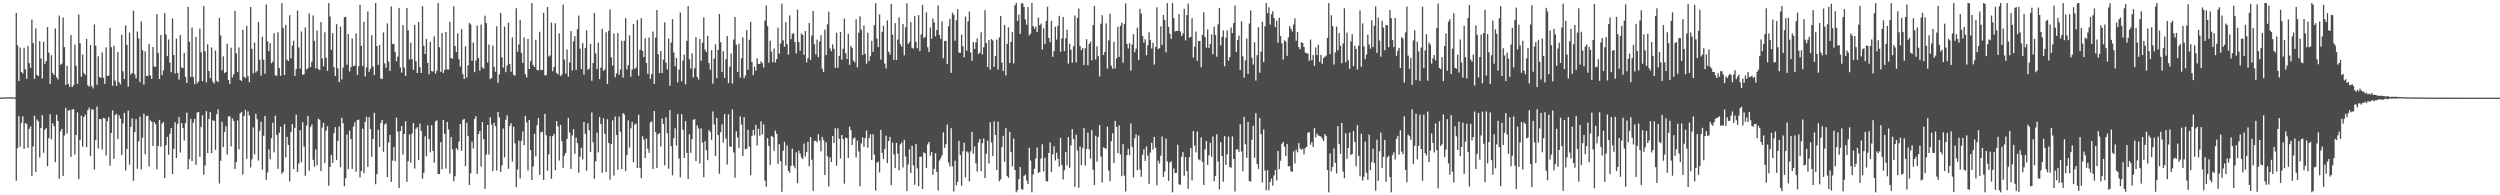 <?xml version="1.0" encoding="UTF-8"?>
<svg xmlns="http://www.w3.org/2000/svg" width="1920" height="150">
  <path d="M0 74.916h1v1.000H0zM1 74.927h1v1.000H1zM2 74.857h1v1.000H2zM3 74.736h1v1.000H3zM4 74.723h1v1.000H4zM5 74.753h1v1.000H5zM6 74.698h1v1.000H6zM7 74.717h1v1.000H7zM8 74.754h1v1.000H8zM9 74.732h1v1.000H9zM10 74.785h1v1.000H10zM11 74.811h1v1.000H11zM12 9.964h1v128.824H12zM13 34.776h1v78.975H13zM14 62.216h1v27.012H14zM15 36.498h1v76.192H15zM16 55.170h1v39.204H16zM17 56.419h1v32.916H17zM18 36.669h1v77.677H18zM19 53.150h1v41.440H19zM20 60.533h1v34.656H20zM21 35.289h1v78.296H21zM22 48.465h1v50.513H22zM23 52.117h1v45.011H23zM24 14.975h1v120.153H24zM25 33.055h1v79.385H25zM26 60.568h1v28.334H26zM27 21.780h1v110.304H27zM28 57.555h1v34.242H28zM29 58.478h1v34.702H29zM30 31.575h1v89.398H30zM31 44.942h1v53.289H31zM32 60.304h1v28.200H32zM33 32.087h1v85.223H33zM34 49.055h1v50.577H34zM35 46.827h1v51.576H35zM36 20.843h1v106.846H36zM37 40.417h1v65.793H37zM38 64.399h1v23.292H38zM39 42.336h1v64.674H39zM40 56.010h1v38.651H40zM41 57.603h1v39.255H41zM42 21.816h1v102.825H42zM43 59.326h1v28.786H43zM44 60.958h1v31.903H44zM45 11.926h1v125.323H45zM46 49.667h1v51.227H46zM47 48.899h1v50.076H47zM48 13.413h1v121.631H48zM49 36.134h1v67.943H49zM50 65.227h1v17.569H50zM51 50.484h1v52.040H51zM52 64.471h1v20.409H52zM53 66.677h1v17.845H53zM54 26.833h1v93.638H54zM55 66.899h1v17.267H55zM56 65.415h1v18.380H56zM57 34.243h1v84.500H57zM58 50.484h1v53.177H58zM59 64.417h1v21.903H59zM60 11.141h1v126.361H60zM61 33.289h1v74.174H61zM62 58.969h1v29.823H62zM63 41.874h1v70.830H63zM64 56.082h1v33.855H64zM65 57.506h1v30.638H65zM66 29.844h1v83.213H66zM67 65.448h1v19.072H67zM68 66.610h1v16.083H68zM69 34.458h1v85.495H69zM70 66.073h1v17.882H70zM71 67.880h1v16.278H71zM72 18.809h1v111.335H72zM73 35.058h1v72.587H73zM74 65.008h1v16.738H74zM75 43.223h1v70.904H75zM76 59.207h1v32.210H76zM77 59.782h1v31.782H77zM78 40.243h1v74.660H78zM79 59.683h1v30.768H79zM80 64.382h1v26.607H80zM81 36.370h1v83.068H81zM82 58.428h1v34.657H82zM83 57.989h1v32.011H83zM84 21.317h1v105.953H84zM85 36.283h1v65.852H85zM86 65.822h1v19.025H86zM87 35.210h1v86.746H87zM88 61.904h1v26.541H88zM89 65.958h1v21.460H89zM90 40.033h1v66.743H90zM91 63.134h1v25.496H91zM92 64.770h1v26.447H92zM93 26.663h1v92.411H93zM94 54.715h1v40.077H94zM95 60.711h1v26.036H95zM96 19.466h1v111.454H96zM97 34.491h1v79.987H97zM98 66.581h1v18.399H98zM99 24.984h1v101.365H99zM100 57.298h1v40.122H100zM101 56.007h1v34.929H101zM102 8.223h1v130.634H102zM103 57.079h1v44.466H103zM104 60.227h1v31.282H104zM105 24.223h1v105.361H105zM106 29.556h1v78.960H106zM107 63.094h1v26.507H107zM108 16.444h1v113.626H108zM109 38.540h1v67.176H109zM110 64.995h1v22.271H110zM111 39.451h1v79.044H111zM112 58.251h1v30.823H112zM113 58.384h1v30.544H113zM114 33.749h1v94.026H114zM115 57.875h1v34.528H115zM116 60.534h1v33.076H116zM117 36.009h1v76.117H117zM118 51.027h1v42.644H118zM119 51.378h1v44.008H119zM120 10.791h1v119.267H120zM121 40.631h1v71.480H121zM122 60.667h1v31.375H122zM123 26.935h1v85.676H123zM124 57.717h1v37.266H124zM125 54.030h1v39.733H125zM126 10.077h1v126.723H126zM127 26.472h1v84.990H127zM128 43.160h1v61.914H128zM129 30.297h1v88.547H129zM130 48.114h1v54.666H130zM131 55.568h1v42.797H131zM132 14.150h1v119.481H132zM133 42.218h1v72.058H133zM134 56.417h1v37.499H134zM135 29.659h1v91.698H135zM136 56.090h1v39.015H136zM137 61.126h1v28.787H137zM138 26.996h1v90.113H138zM139 51.745h1v42.757H139zM140 52.343h1v45.985H140zM141 40.694h1v67.225H141zM142 58.941h1v35.619H142zM143 63.724h1v22.745H143zM144 5.208h1v124.831H144zM145 32.055h1v90.120H145zM146 59.161h1v32.113H146zM147 21.151h1v102.484H147zM148 59.258h1v34.976H148zM149 64.620h1v26.691H149zM150 28.291h1v98.291H150zM151 64.003h1v22.398H151zM152 62.570h1v23.438H152zM153 21.966h1v98.410H153zM154 40.145h1v57.228H154zM155 62.349h1v26.247H155zM156 4.665h1v129.506H156zM157 39.322h1v87.828H157zM158 63.258h1v22.118H158zM159 34.003h1v83.477H159zM160 54.604h1v36.672H160zM161 59.965h1v26.114H161zM162 36.434h1v81.149H162zM163 62.641h1v29.737H163zM164 64.091h1v28.723H164zM165 38.732h1v76.401H165zM166 61.931h1v25.847H166zM167 63.053h1v20.918H167zM168 13.699h1v127.214H168zM169 27.246h1v96.173H169zM170 53.897h1v39.572H170zM171 43.273h1v69.692H171zM172 56.146h1v45.147H172zM173 55.196h1v41.788H173zM174 33.588h1v85.131H174zM175 61.429h1v27.947H175zM176 64.364h1v25.047H176zM177 36.615h1v75.830H177zM178 59.499h1v31.497H178zM179 57.022h1v35.805H179zM180 8.337h1v121.472H180zM181 40.928h1v83.550H181zM182 55.341h1v37.073H182zM183 36.416h1v78.270H183zM184 61.351h1v25.646H184zM185 62.220h1v23.744H185zM186 22.853h1v111.230H186zM187 58.953h1v30.198H187zM188 59.910h1v24.447H188zM189 19.855h1v102.108H189zM190 58.547h1v26.967H190zM191 63.059h1v25.649H191zM192 5.315h1v123.247H192zM193 37.480h1v84.910H193zM194 56.437h1v41.464H194zM195 32.681h1v85.893H195zM196 55.654h1v31.764H196zM197 54.356h1v37.222H197zM198 16.958h1v106.344H198zM199 45.866h1v54.531H199zM200 58.127h1v35.306H200zM201 28.160h1v102.087H201zM202 45.838h1v58.428H202zM203 56.714h1v32.362H203zM204 3.401h1v134.703H204zM205 31.720h1v100.752H205zM206 39.246h1v75.456H206zM207 33.060h1v89.259H207zM208 48.632h1v57.542H208zM209 47.288h1v46.947H209zM210 25.436h1v91.622H210zM211 57.848h1v31.041H211zM212 58.233h1v45.344H212zM213 24.731h1v104.966H213zM214 52.332h1v49.674H214zM215 58.152h1v39.059H215zM216 2.553h1v130.905H216zM217 21.401h1v110.634H217zM218 57.575h1v37.751H218zM219 19.039h1v101.845H219zM220 45.837h1v59.207H220zM221 46.855h1v64.452H221zM222 11.690h1v127.691H222zM223 44.811h1v56.595H223zM224 35.016h1v60.322H224zM225 31.308h1v98.602H225zM226 58.277h1v39.922H226zM227 52.936h1v35.117H227zM228 8.033h1v124.084H228zM229 36.384h1v89.226H229zM230 52.685h1v47.298H230zM231 24.153h1v100.489H231zM232 57.502h1v36.330H232zM233 57.004h1v55.658H233zM234 21.107h1v113.838H234zM235 53.330h1v43.082H235zM236 52.303h1v36.725H236zM237 10.369h1v120.732H237zM238 51.460h1v46.139H238zM239 47.451h1v48.141H239zM240 11.816h1v110.916H240zM241 31.532h1v96.601H241zM242 52.485h1v62.280H242zM243 23.550h1v103.377H243zM244 52.995h1v38.190H244zM245 53.845h1v38.082H245zM246 16.929h1v114.432H246zM247 44.886h1v53.086H247zM248 50.955h1v43.375H248zM249 24.773h1v100.311H249zM250 44.352h1v55.975H250zM251 54.375h1v42.560H251zM252 2.331h1v140.359H252zM253 12.717h1v115.517H253zM254 38.287h1v80.661H254zM255 25.451h1v99.664H255zM256 51.484h1v50.831H256zM257 58.298h1v39.402H257zM258 18.579h1v104.421H258zM259 52.516h1v55.676H259zM260 63.024h1v34.100H260zM261 20.411h1v107.952H261zM262 61.039h1v29.429H262zM263 51.944h1v42.771H263zM264 13.087h1v130.034H264zM265 12.855h1v124.074H265zM266 49.684h1v53.587H266zM267 26.149h1v103.866H267zM268 54.810h1v45.474H268zM269 51.575h1v55.080H269zM270 29.545h1v100.146H270zM271 50.825h1v46.312H271zM272 50.346h1v43.590H272zM273 25.660h1v106.345H273zM274 57.495h1v34.740H274zM275 50.909h1v40.925H275zM276 3.700h1v132.619H276zM277 35.294h1v96.049H277zM278 50.767h1v48.060H278zM279 16.797h1v116.262H279zM280 58.708h1v34.948H280zM281 51.789h1v37.850H281zM282 8.819h1v119.388H282zM283 55.129h1v34.887H283zM284 52.860h1v46.359H284zM285 27.037h1v93.353H285zM286 50.976h1v55.744H286zM287 57.644h1v29.031H287zM288 2.296h1v139.218H288zM289 35.397h1v98.341H289zM290 49.841h1v49.751H290zM291 34.634h1v78.192H291zM292 60.246h1v34.156H292zM293 60.781h1v31.343H293zM294 24.873h1v91.714H294zM295 48.665h1v47.046H295zM296 51.966h1v42.698H296zM297 17.983h1v118.108H297zM298 47.208h1v62.321H298zM299 54.476h1v49.074H299zM300 4.938h1v134.743H300zM301 33.830h1v89.571H301zM302 33.652h1v79.176H302zM303 40.019h1v83.675H303zM304 47.152h1v43.188H304zM305 43.481h1v57.601H305zM306 6.046h1v138.374H306zM307 51.778h1v48.904H307zM308 55.740h1v41.067H308zM309 19.246h1v99.545H309zM310 51.853h1v51.062H310zM311 58.311h1v34.748H311zM312 6.163h1v133.501H312zM313 23.289h1v100.531H313zM314 45.603h1v57.656H314zM315 32.766h1v92.304H315zM316 45.548h1v57.012H316zM317 53.550h1v40.920H317zM318 19.055h1v110.370H318zM319 47.110h1v51.748H319zM320 56.082h1v41.630H320zM321 16.829h1v106.197H321zM322 51.539h1v43.313H322zM323 56.084h1v44.425H323zM324 4.792h1v132.484H324zM325 35.113h1v97.597H325zM326 41.459h1v63.203H326zM327 29.834h1v90.139H327zM328 48.208h1v48.037H328zM329 57.073h1v49.752H329zM330 32.083h1v84.898H330zM331 54.609h1v41.569H331zM332 55.003h1v60.876H332zM333 27.916h1v97.083H333zM334 56.529h1v36.707H334zM335 54.268h1v38.129H335zM336 2.296h1v131.353H336zM337 36.321h1v97.440H337zM338 55.172h1v54.008H338zM339 25.398h1v104.722H339zM340 56.032h1v36.111H340zM341 53.592h1v49.162H341zM342 24.600h1v104.817H342zM343 53.290h1v40.354H343zM344 53.445h1v45.953H344zM345 16.761h1v116.578H345zM346 44.667h1v60.648H346zM347 45.125h1v69.619H347zM348 4.858h1v134.332H348zM349 35.289h1v100.058H349zM350 40.059h1v73.594H350zM351 25.539h1v89.658H351zM352 45.489h1v63.280H352zM353 51.025h1v44.222H353zM354 22.364h1v93.454H354zM355 56.881h1v35.138H355zM356 60.695h1v30.639H356zM357 35.577h1v92.008H357zM358 59.504h1v34.789H358zM359 50.213h1v54.153H359zM360 17.581h1v124.478H360zM361 18.779h1v114.363H361zM362 46.713h1v62.063H362zM363 32.704h1v81.337H363zM364 55.437h1v35.978H364zM365 46.443h1v42.814H365zM366 19.640h1v113.886H366zM367 44.471h1v58.506H367zM368 54.226h1v46.426H368zM369 18.937h1v108.963H369zM370 51.696h1v42.077H370zM371 52.712h1v54.152H371zM372 12.011h1v133.073H372zM373 17.750h1v100.943H373zM374 47.956h1v47.996H374zM375 34.183h1v84.613H375zM376 60.738h1v29.333H376zM377 59.912h1v35.761H377zM378 34.961h1v96.388H378zM379 51.357h1v42.938H379zM380 55.057h1v41.833H380zM381 20.175h1v110.862H381zM382 63.583h1v22.364H382zM383 57.146h1v33.079H383zM384 9.958h1v122.094H384zM385 44.055h1v83.101H385zM386 51.932h1v46.757H386zM387 20.399h1v100.484H387zM388 55.427h1v36.529H388zM389 50.274h1v38.320H389zM390 17.480h1v112.143H390zM391 49.045h1v47.646H391zM392 55.099h1v39.536H392zM393 28.739h1v95.372H393zM394 57.511h1v39.810H394zM395 58.113h1v51.973H395zM396 6.317h1v137.356H396zM397 39.718h1v90.475H397zM398 34.171h1v73.926H398zM399 15.250h1v121.745H399zM400 40.653h1v67.444H400zM401 48.229h1v52.710H401zM402 28.664h1v82.849H402zM403 57.055h1v31.962H403zM404 59.485h1v34.526H404zM405 29.917h1v101.111H405zM406 53.007h1v39.226H406zM407 46.954h1v68.271H407zM408 2.296h1v135.934H408zM409 49.915h1v77.927H409zM410 51.487h1v51.272H410zM411 30.545h1v89.563H411zM412 53.654h1v42.486H412zM413 53.996h1v36.629H413zM414 24.436h1v109.794H414zM415 53.688h1v47.976H415zM416 53.674h1v47.475H416zM417 9.809h1v128.400H417zM418 57.792h1v29.657H418zM419 57.823h1v46.084H419zM420 5.300h1v125.810H420zM421 43.391h1v75.185H421zM422 42.591h1v61.995H422zM423 17.358h1v119.885H423zM424 54.694h1v49.896H424zM425 51.402h1v51.415H425zM426 17.874h1v112.864H426zM427 56.082h1v36.964H427zM428 57.139h1v39.911H428zM429 25.554h1v97.738H429zM430 58.409h1v37.479H430zM431 57.352h1v51.159H431zM432 3.510h1v125.356H432zM433 45.731h1v73.876H433zM434 56.411h1v61.074H434zM435 38.046h1v68.675H435zM436 58.835h1v31.750H436zM437 47.971h1v53.861H437zM438 23.932h1v105.831H438zM439 54.164h1v49.886H439zM440 31.751h1v67.342H440zM441 27.785h1v90.390H441zM442 53.723h1v51.993H442zM443 22.409h1v87.504H443zM444 11.969h1v120.755H444zM445 37.363h1v83.030H445zM446 53.034h1v60.425H446zM447 33.016h1v89.464H447zM448 57.352h1v36.334H448zM449 36.953h1v65.863H449zM450 23.254h1v107.871H450zM451 53.576h1v41.064H451zM452 52.696h1v47.398H452zM453 33.638h1v83.152H453zM454 62.010h1v24.338H454zM455 48.356h1v60.890H455zM456 10.018h1v127.244H456zM457 41.133h1v82.695H457zM458 53.039h1v48.858H458zM459 32.810h1v84.233H459zM460 60.777h1v29.053H460zM461 51.982h1v43.366H461zM462 22.096h1v110.564H462zM463 54.399h1v36.453H463zM464 53.299h1v49.454H464zM465 24.836h1v107.247H465zM466 64.477h1v27.139H466zM467 23.671h1v86.125H467zM468 7.305h1v130.680H468zM469 43.960h1v66.681H469zM470 50.302h1v42.123H470zM471 25.700h1v109.133H471zM472 59.266h1v30.300H472zM473 56.299h1v47.349H473zM474 25.448h1v104.891H474zM475 57.420h1v32.206H475zM476 53.395h1v47.790H476zM477 31.341h1v98.434H477zM478 59.637h1v27.229H478zM479 31.331h1v56.567H479zM480 13.886h1v117.593H480zM481 53.253h1v65.792H481zM482 50.004h1v42.398H482zM483 27.124h1v86.296H483zM484 58.893h1v39.662H484zM485 53.326h1v40.196H485zM486 18.446h1v106.249H486zM487 52.976h1v42.782H487zM488 51.760h1v43.133H488zM489 15.271h1v113.760H489zM490 58.180h1v29.920H490zM491 38.231h1v90.632H491zM492 13.915h1v122.893H492zM493 39.074h1v65.638H493zM494 43.838h1v63.365H494zM495 29.353h1v92.048H495zM496 48.511h1v57.903H496zM497 56.680h1v57.572H497zM498 28.763h1v88.611H498zM499 60.541h1v33.471H499zM500 56.977h1v36.194H500zM501 24.259h1v105.602H501zM502 64.391h1v20.894H502zM503 28.934h1v72.535H503zM504 7.728h1v121.304H504zM505 41.590h1v61.437H505zM506 56.173h1v46.098H506zM507 39.185h1v73.303H507zM508 56.099h1v34.900H508zM509 45.759h1v49.541H509zM510 17.192h1v109.831H510zM511 48.060h1v42.023H511zM512 53.418h1v48.905H512zM513 29.532h1v100.028H513zM514 65.846h1v18.687H514zM515 32.683h1v79.603H515zM516 14.746h1v119.953H516zM517 40.318h1v65.874H517zM518 50.902h1v47.601H518zM519 44.474h1v67.336H519zM520 63.278h1v24.318H520zM521 53.398h1v68.255H521zM522 9.613h1v126.543H522zM523 62.454h1v25.267H523zM524 46.496h1v53.170H524zM525 41.867h1v79.551H525zM526 64.798h1v28.281H526zM527 31.407h1v85.983H527zM528 4.593h1v132.924H528zM529 45.578h1v57.574H529zM530 52.624h1v64.756H530zM531 40.938h1v65.875H531zM532 59.469h1v32.475H532zM533 52.356h1v39.137H533zM534 28.539h1v95.198H534zM535 59.136h1v37.111H535zM536 61.055h1v37.640H536zM537 29.952h1v95.582H537zM538 46.735h1v51.816H538zM539 32.812h1v76.687H539zM540 13.318h1v122.761H540zM541 38.139h1v70.300H541zM542 39.959h1v75.376H542zM543 27.491h1v95.566H543zM544 48.402h1v51.503H544zM545 53.445h1v47.834H545zM546 38.611h1v68.860H546zM547 64.273h1v21.337H547zM548 44.950h1v50.605H548zM549 33.981h1v85.839H549zM550 59.995h1v30.600H550zM551 38.349h1v65.229H551zM552 10.676h1v122.750H552zM553 32.398h1v69.208H553zM554 55.211h1v40.281H554zM555 39.386h1v70.072H555zM556 59.786h1v27.798H556zM557 45.589h1v60.843H557zM558 27.577h1v98.785H558zM559 63.749h1v24.093H559zM560 51.293h1v61.136H560zM561 40.994h1v71.805H561zM562 64.143h1v19.923H562zM563 30.417h1v86.633H563zM564 12.954h1v123.505H564zM565 34.367h1v66.490H565zM566 55.238h1v50.256H566zM567 33.611h1v80.104H567zM568 59.586h1v29.688H568zM569 44.807h1v50.893H569zM570 28.696h1v91.132H570zM571 60.082h1v29.883H571zM572 57.979h1v56.611H572zM573 23.102h1v91.205H573zM574 53.586h1v46.124H574zM575 30.501h1v82.167H575zM576 16.702h1v117.773H576zM577 47.527h1v56.759H577zM578 57.681h1v42.233H578zM579 51.133h1v52.797H579zM580 54.211h1v41.735H580zM581 44.920h1v66.749H581zM582 49.061h1v49.822H582zM583 49.134h1v55.131H583zM584 47.066h1v46.142H584zM585 48.475h1v54.831H585zM586 51.891h1v43.682H586zM587 15.863h1v122.940H587zM588 4.129h1v139.300H588zM589 20.132h1v85.893H589zM590 48.033h1v64.040H590zM591 31.281h1v95.509H591zM592 39.566h1v64.851H592zM593 47.737h1v57.460H593zM594 37.297h1v78.453H594zM595 47.981h1v52.303H595zM596 45.329h1v57.488H596zM597 21.247h1v104.604H597zM598 41.165h1v69.507H598zM599 33.456h1v90.272H599zM600 2.775h1v144.526H600zM601 30.970h1v84.824H601zM602 35.913h1v72.963H602zM603 17.069h1v110.109H603zM604 34.013h1v77.633H604zM605 42.007h1v89.177H605zM606 11.820h1v120.950H606zM607 30.033h1v97.352H607zM608 25.902h1v88.210H608zM609 25.545h1v101.709H609zM610 32.417h1v96.864H610zM611 41.085h1v75.863H611zM612 7.364h1v133.343H612zM613 32.244h1v83.436H613zM614 38.967h1v79.020H614zM615 25.640h1v95.286H615zM616 26.885h1v95.253H616zM617 42.145h1v68.078H617zM618 23.873h1v96.315H618zM619 47.891h1v68.768H619zM620 44.586h1v64.245H620zM621 17.605h1v110.117H621zM622 46.047h1v59.197H622zM623 27.332h1v95.351H623zM624 8.380h1v138.162H624zM625 34.012h1v74.349H625zM626 41.703h1v66.337H626zM627 30.403h1v78.913H627zM628 43.934h1v59.248H628zM629 31.849h1v76.169H629zM630 27.071h1v89.173H630zM631 52.717h1v52.450H631zM632 55.227h1v52.421H632zM633 22.674h1v111.786H633zM634 42.326h1v66.920H634zM635 18.757h1v101.247H635zM636 8.948h1v134.281H636zM637 37.156h1v83.729H637zM638 39.388h1v85.082H638zM639 34.066h1v70.437H639zM640 37.439h1v72.367H640zM641 52.165h1v46.316H641zM642 25.086h1v102.137H642zM643 52.069h1v46.490H643zM644 42.935h1v63.642H644zM645 24.497h1v97.297H645zM646 45.756h1v57.965H646zM647 37.459h1v69.376H647zM648 14.204h1v126.866H648zM649 40.873h1v64.774H649zM650 45.328h1v60.882H650zM651 25.929h1v95.432H651zM652 49.761h1v47.580H652zM653 35.268h1v64.759H653zM654 36.780h1v74.611H654zM655 46.521h1v59.754H655zM656 47.919h1v57.656H656zM657 14.847h1v106.072H657zM658 51.827h1v56.151H658zM659 25.202h1v91.185H659zM660 12.543h1v130.440H660zM661 22.809h1v87.367H661zM662 42.228h1v63.309H662zM663 19.486h1v93.271H663zM664 41.418h1v64.655H664zM665 48.897h1v51.427H665zM666 25.080h1v88.437H666zM667 46.923h1v59.215H667zM668 43.167h1v59.940H668zM669 31.349h1v91.625H669zM670 39.768h1v63.221H670zM671 19.367h1v99.353H671zM672 2.541h1v143.772H672zM673 29.685h1v95.316H673zM674 36.131h1v87.858H674zM675 11.075h1v121.323H675zM676 45.778h1v53.961H676zM677 24.519h1v92.860H677zM678 19.784h1v102.497H678zM679 48.824h1v65.653H679zM680 52.529h1v51.649H680zM681 15.648h1v109.660H681zM682 39.711h1v68.670H682zM683 41.891h1v63.293H683zM684 3.001h1v139.242H684zM685 26.621h1v82.893H685zM686 45.952h1v72.609H686zM687 17.839h1v111.325H687zM688 46.029h1v63.624H688zM689 30.363h1v87.615H689zM690 13.272h1v117.522H690zM691 33.818h1v77.027H691zM692 35.857h1v73.528H692zM693 18.449h1v110.145H693zM694 42.499h1v64.940H694zM695 20.971h1v99.146H695zM696 2.456h1v144.293H696zM697 33.809h1v92.556H697zM698 32.288h1v82.375H698zM699 16.961h1v115.895H699zM700 36.658h1v75.259H700zM701 37.309h1v89.723H701zM702 12.449h1v129.451H702zM703 32.176h1v78.486H703zM704 37.088h1v92.233H704zM705 11.641h1v131.301H705zM706 39.233h1v81.199H706zM707 26.435h1v93.908H707zM708 3.795h1v141.361H708zM709 29.288h1v87.692H709zM710 28.266h1v89.540H710zM711 9.470h1v119.672H711zM712 36.240h1v74.700H712zM713 39.930h1v69.059H713zM714 21.134h1v98.492H714zM715 29.687h1v87.077H715zM716 14.349h1v119.866H716zM717 17.309h1v112.394H717zM718 27.906h1v89.766H718zM719 22.969h1v108.985H719zM720 4.183h1v142.075H720zM721 26.879h1v96.415H721zM722 29.829h1v91.775H722zM723 16.376h1v102.908H723zM724 44.768h1v56.874H724zM725 31.457h1v82.039H725zM726 31.336h1v79.414H726zM727 49.033h1v46.621H727zM728 20.128h1v104.688H728zM729 14.509h1v113.341H729zM730 55.925h1v42.545H730zM731 9.720h1v118.047H731zM732 11.404h1v135.719H732zM733 31.309h1v92.076H733zM734 15.568h1v126.760H734zM735 6.977h1v132.625H735zM736 40.365h1v67.762H736zM737 40.588h1v78.577H737zM738 26.619h1v116.040H738zM739 35.502h1v80.721H739zM740 43.960h1v65.639H740zM741 12.681h1v123.572H741zM742 38.874h1v77.415H742zM743 16.383h1v100.688H743zM744 8.907h1v130.422H744zM745 40.269h1v76.010H745zM746 46.623h1v54.610H746zM747 32.229h1v85.906H747zM748 37.589h1v74.901H748zM749 32.456h1v93.001H749zM750 29.418h1v102.393H750zM751 41.443h1v67.974H751zM752 40.504h1v66.232H752zM753 24.782h1v106.585H753zM754 41.835h1v68.164H754zM755 36.370h1v70.046H755zM756 7.871h1v128.883H756zM757 33.076h1v85.054H757zM758 51.465h1v56.524H758zM759 30.707h1v94.884H759zM760 53.491h1v40.477H760zM761 29.998h1v79.483H761zM762 31.044h1v88.785H762zM763 51.373h1v41.794H763zM764 43.094h1v60.543H764zM765 30.421h1v100.182H765zM766 53.390h1v40.124H766zM767 28.711h1v110.427H767zM768 12.215h1v125.664H768zM769 48.077h1v64.862H769zM770 54.523h1v49.786H770zM771 19.196h1v104.993H771zM772 57.956h1v40.411H772zM773 33.644h1v101.560H773zM774 20.990h1v115.623H774zM775 48.389h1v52.813H775zM776 32.188h1v84.578H776zM777 24.661h1v103.155H777zM778 48.692h1v57.720H778zM779 4.074h1v126.497H779zM780 2.296h1v145.409H780zM781 16.083h1v129.998H781zM782 11.283h1v126.257H782zM783 26.133h1v102.064H783zM784 2.567h1v142.745H784zM785 2.606h1v143.035H785zM786 5.358h1v129.635H786zM787 14.968h1v119.152H787zM788 19.020h1v119.674H788zM789 5.408h1v135.941H789zM790 27.150h1v86.331H790zM791 25.872h1v97.456H791zM792 2.296h1v145.409H792zM793 20.060h1v114.035H793zM794 21.983h1v107.607H794zM795 20.356h1v101.288H795zM796 24.635h1v88.739H796zM797 13.536h1v119.325H797zM798 19.390h1v112.675H798zM799 18.088h1v103.656H799zM800 37.977h1v72.804H800zM801 21.707h1v109.942H801zM802 33.909h1v87.254H802zM803 16.178h1v122.891H803zM804 5.122h1v134.285H804zM805 29.131h1v88.305H805zM806 32.436h1v76.918H806zM807 16.032h1v116.043H807zM808 43.643h1v74.906H808zM809 39.244h1v73.091H809zM810 20.473h1v102.765H810zM811 30.398h1v86.916H811zM812 19.796h1v102.164H812zM813 12.157h1v115.771H813zM814 39.727h1v66.177H814zM815 29.563h1v97.033H815zM816 12.997h1v124.863H816zM817 39.273h1v91.547H817zM818 29.457h1v87.236H818zM819 22.804h1v104.279H819zM820 48.772h1v56.521H820zM821 33.576h1v95.298H821zM822 38.153h1v73.576H822zM823 48.136h1v50.991H823zM824 35.555h1v71.236H824zM825 11.938h1v131.586H825zM826 47.932h1v55.555H826zM827 13.669h1v101.981H827zM828 6.493h1v137.674H828zM829 35.390h1v77.111H829zM830 38.428h1v88.441H830zM831 36.823h1v76.990H831zM832 50.027h1v48.321H832zM833 37.054h1v90.146H833zM834 30.089h1v84.378H834zM835 50.123h1v51.745H835zM836 33.800h1v80.872H836zM837 32.005h1v89.800H837zM838 46.398h1v53.510H838zM839 19.291h1v111.079H839zM840 4.545h1v137.480H840zM841 45.682h1v58.685H841zM842 35.606h1v88.551H842zM843 43.129h1v62.013H843zM844 58.672h1v37.416H844zM845 18.168h1v102.057H845zM846 11.648h1v128.507H846zM847 42.218h1v70.971H847zM848 39.920h1v73.760H848zM849 17.961h1v96.362H849zM850 52.702h1v44.627H850zM851 31.010h1v99.896H851zM852 10.665h1v128.503H852zM853 50.391h1v58.037H853zM854 52.845h1v49.518H854zM855 31.998h1v93.126H855zM856 52.525h1v40.290H856zM857 44.875h1v52.587H857zM858 20.525h1v97.097H858zM859 43.693h1v52.610H859zM860 19.861h1v98.720H860zM861 17.407h1v117.892H861zM862 48.198h1v62.433H862zM863 18.436h1v116.501H863zM864 2.602h1v144.431H864zM865 33.636h1v85.582H865zM866 37.238h1v76.975H866zM867 33.125h1v86.063H867zM868 54.257h1v40.501H868zM869 34.202h1v78.541H869zM870 26.319h1v109.963H870zM871 40.134h1v66.095H871zM872 37.265h1v65.917H872zM873 21.238h1v109.520H873zM874 46.039h1v58.030H874zM875 6.750h1v123.517H875zM876 10.495h1v125.271H876zM877 27.747h1v91.143H877zM878 32.753h1v81.830H878zM879 30.154h1v93.542H879zM880 42.387h1v70.112H880zM881 34.767h1v84.754H881zM882 24.734h1v116.413H882zM883 30.795h1v86.402H883zM884 37.202h1v72.470H884zM885 32.741h1v82.175H885zM886 49.629h1v55.483H886zM887 36.089h1v77.385H887zM888 5.647h1v136.653H888zM889 37.722h1v85.605H889zM890 36.990h1v88.547H890zM891 20.289h1v99.338H891zM892 34.585h1v70.250H892zM893 11.490h1v124.441H893zM894 15.427h1v116.300H894zM895 40.174h1v66.257H895zM896 2.346h1v121.625H896zM897 20.577h1v118.320H897zM898 25.934h1v98.887H898zM899 29.846h1v93.967H899zM900 2.296h1v145.409H900zM901 13.957h1v115.418H901zM902 24.103h1v108.832H902zM903 23.779h1v108.912H903zM904 23.757h1v87.473H904zM905 10.823h1v130.853H905zM906 24.106h1v117.773H906zM907 27.595h1v92.871H907zM908 25.734h1v91.129H908zM909 6.780h1v128.214H909zM910 31.004h1v89.624H910zM911 11.552h1v119.778H911zM912 2.706h1v142.245H912zM913 28.924h1v91.731H913zM914 28.335h1v85.326H914zM915 13.976h1v124.632H915zM916 44.241h1v56.425H916zM917 35.792h1v76.033H917zM918 24.221h1v92.805H918zM919 46.763h1v54.320H919zM920 31.373h1v90.955H920zM921 31.512h1v91.646H921zM922 51.726h1v53.778H922zM923 26.769h1v97.517H923zM924 9.396h1v132.702H924zM925 28.453h1v86.252H925zM926 36.661h1v71.629H926zM927 22.604h1v104.075H927zM928 36.764h1v82.475H928zM929 33.757h1v75.858H929zM930 26.442h1v94.001H930zM931 41.653h1v63.137H931zM932 20.591h1v118.641H932zM933 26.874h1v108.169H933zM934 43.509h1v59.607H934zM935 18.668h1v105.419H935zM936 6.086h1v139.310H936zM937 34.879h1v74.303H937zM938 28.348h1v91.530H938zM939 23.429h1v116.068H939zM940 50.903h1v53.579H940zM941 28.988h1v97.671H941zM942 23.384h1v95.184H942zM943 46.666h1v58.231H943zM944 43.862h1v84.350H944zM945 21.138h1v107.737H945zM946 25.442h1v79.302H946zM947 17.755h1v104.330H947zM948 4.178h1v142.924H948zM949 39.821h1v75.027H949zM950 30.771h1v83.939H950zM951 27.405h1v89.288H951zM952 53.748h1v41.651H952zM953 16.337h1v100.001H953zM954 43.329h1v88.124H954zM955 59.625h1v30.133H955zM956 46.460h1v64.335H956zM957 29.619h1v91.658H957zM958 56.762h1v36.898H958zM959 18.087h1v120.956H959zM960 7.986h1v131.461H960zM961 44.363h1v62.968H961zM962 49.629h1v46.927H962zM963 32.464h1v88.761H963zM964 61.824h1v25.066H964zM965 42.325h1v83.514H965zM966 20.914h1v108.850H966zM967 55.800h1v34.836H967zM968 39.642h1v63.376H968zM969 16.649h1v123.486H969zM970 47.712h1v51.661H970zM971 20.161h1v110.875H971zM972 2.296h1v143.781H972zM973 10.110h1v120.670H973zM974 5.597h1v140.621H974zM975 18.885h1v120.855H975zM976 10.914h1v126.251H976zM977 8.594h1v133.980H977zM978 13.895h1v120.858H978zM979 20.739h1v109.845H979zM980 15.879h1v122.729H980zM981 32.812h1v83.123H981zM982 13.558h1v116.313H982zM983 27.658h1v95.807H983zM984 33.287h1v77.202H984zM985 45.795h1v63.141H985zM986 31.045h1v81.631H986zM987 31.888h1v88.053H987zM988 42.880h1v67.675H988zM989 28.777h1v98.978H989zM990 20.072h1v107.619H990zM991 22.098h1v109.564H991zM992 24.164h1v107.785H992zM993 18.853h1v97.387H993zM994 14.085h1v111.484H994zM995 31.299h1v83.548H995zM996 24.652h1v92.290H996zM997 36.185h1v73.765H997zM998 37.946h1v76.091H998zM999 32.477h1v82.553H999zM1000 33.006h1v81.184H1000zM1001 36.091h1v82.428H1001zM1002 40.394h1v73.220H1002zM1003 40.883h1v71.898H1003zM1004 41.146h1v60.752H1004zM1005 46.807h1v54.745H1005zM1006 30.384h1v80.722H1006zM1007 46.226h1v62.842H1007zM1008 42.212h1v70.641H1008zM1009 50.566h1v47.828H1009zM1010 36.450h1v69.047H1010zM1011 42.351h1v60.266H1011zM1012 34.281h1v69.745H1012zM1013 47.557h1v56.969H1013zM1014 42.191h1v62.726H1014zM1015 48.978h1v57.460H1015zM1016 44.571h1v63.832H1016zM1017 43.645h1v59.257H1017zM1018 42.648h1v61.797H1018zM1019 29.154h1v101.471H1019zM1020 2.296h1v145.409H1020zM1021 41.544h1v76.390H1021zM1022 11.703h1v119.928H1022zM1023 20.106h1v108.126H1023zM1024 49.558h1v64.389H1024zM1025 40.208h1v84.793H1025zM1026 20.376h1v112.832H1026zM1027 38.673h1v58.222H1027zM1028 25.389h1v85.376H1028zM1029 35.175h1v83.055H1029zM1030 48.575h1v45.857H1030zM1031 33.404h1v98.337H1031zM1032 6.355h1v130.578H1032zM1033 47.799h1v54.565H1033zM1034 25.017h1v96.916H1034zM1035 46.361h1v67.284H1035zM1036 52.808h1v48.934H1036zM1037 31.918h1v87.171H1037zM1038 26.275h1v91.963H1038zM1039 50.852h1v49.733H1039zM1040 35.140h1v73.889H1040zM1041 37.589h1v90.137H1041zM1042 53.411h1v42.759H1042zM1043 35.009h1v84.767H1043zM1044 8.023h1v127.356H1044zM1045 51.259h1v51.376H1045zM1046 17.985h1v120.710H1046zM1047 35.612h1v100.129H1047zM1048 45.350h1v63.417H1048zM1049 41.768h1v90.823H1049zM1050 26.550h1v111.483H1050zM1051 34.220h1v69.160H1051zM1052 37.381h1v93.294H1052zM1053 15.542h1v108.904H1053zM1054 36.126h1v78.038H1054zM1055 19.710h1v105.554H1055zM1056 4.929h1v141.551H1056zM1057 40.602h1v66.642H1057zM1058 13.506h1v125.278H1058zM1059 31.142h1v85.051H1059zM1060 43.582h1v58.259H1060zM1061 15.943h1v113.116H1061zM1062 21.199h1v99.174H1062zM1063 38.559h1v68.880H1063zM1064 19.097h1v120.531H1064zM1065 19.421h1v101.497H1065zM1066 36.225h1v83.468H1066zM1067 7.610h1v128.379H1067zM1068 13.901h1v133.804H1068zM1069 30.707h1v88.492H1069zM1070 36.154h1v80.797H1070zM1071 13.839h1v108.669H1071zM1072 42.844h1v63.827H1072zM1073 38.985h1v65.361H1073zM1074 36.795h1v81.918H1074zM1075 52.164h1v47.870H1075zM1076 28.499h1v87.900H1076zM1077 29.700h1v88.755H1077zM1078 63.344h1v25.982H1078zM1079 24.818h1v105.691H1079zM1080 4.942h1v134.969H1080zM1081 42.708h1v60.788H1081zM1082 52.790h1v51.842H1082zM1083 44.447h1v62.995H1083zM1084 65.127h1v18.852H1084zM1085 31.018h1v94.875H1085zM1086 23.206h1v88.760H1086zM1087 61.551h1v25.809H1087zM1088 32.000h1v90.386H1088zM1089 39.488h1v72.480H1089zM1090 62.104h1v25.912H1090zM1091 36.582h1v77.820H1091zM1092 5.183h1v133.604H1092zM1093 52.274h1v35.835H1093zM1094 38.729h1v78.931H1094zM1095 26.263h1v93.086H1095zM1096 61.945h1v23.742H1096zM1097 32.650h1v91.899H1097zM1098 34.183h1v81.573H1098zM1099 48.858h1v53.638H1099zM1100 44.870h1v64.833H1100zM1101 42.232h1v74.876H1101zM1102 46.305h1v48.480H1102zM1103 21.353h1v93.971H1103zM1104 2.735h1v141.979H1104zM1105 52.297h1v40.774H1105zM1106 53.062h1v59.092H1106zM1107 43.822h1v67.026H1107zM1108 62.375h1v25.516H1108zM1109 35.368h1v85.317H1109zM1110 25.630h1v89.266H1110zM1111 54.248h1v37.307H1111zM1112 16.663h1v108.838H1112zM1113 14.783h1v119.428H1113zM1114 56.879h1v31.618H1114zM1115 37.400h1v94.446H1115zM1116 10.143h1v130.048H1116zM1117 52.165h1v44.845H1117zM1118 52.781h1v51.910H1118zM1119 42.026h1v73.147H1119zM1120 55.725h1v37.768H1120zM1121 30.321h1v89.655H1121zM1122 48.008h1v64.912H1122zM1123 59.614h1v34.552H1123zM1124 19.795h1v113.747H1124zM1125 43.943h1v64.858H1125zM1126 60.224h1v34.825H1126zM1127 13.766h1v102.974H1127zM1128 3.892h1v139.348H1128zM1129 45.673h1v49.477H1129zM1130 47.356h1v60.495H1130zM1131 41.928h1v63.369H1131zM1132 65.700h1v19.989H1132zM1133 19.544h1v110.264H1133zM1134 26.778h1v91.328H1134zM1135 59.478h1v27.244H1135zM1136 43.801h1v78.835H1136zM1137 26.514h1v77.508H1137zM1138 63.980h1v21.772H1138zM1139 25.419h1v84.993H1139zM1140 7.458h1v132.488H1140zM1141 58.053h1v27.585H1141zM1142 26.124h1v99.301H1142zM1143 40.147h1v69.028H1143zM1144 64.475h1v21.843H1144zM1145 42.434h1v80.539H1145zM1146 15.813h1v118.327H1146zM1147 48.959h1v54.226H1147zM1148 22.505h1v106.756H1148zM1149 26.004h1v84.839H1149zM1150 54.275h1v38.459H1150zM1151 14.076h1v98.949H1151zM1152 4.725h1v138.272H1152zM1153 58.437h1v35.899H1153zM1154 37.085h1v74.218H1154zM1155 42.577h1v59.420H1155zM1156 62.308h1v24.547H1156zM1157 40.435h1v62.816H1157zM1158 45.000h1v73.156H1158zM1159 59.010h1v31.095H1159zM1160 34.233h1v93.486H1160zM1161 21.415h1v98.200H1161zM1162 51.838h1v37.586H1162zM1163 15.249h1v112.047H1163zM1164 5.818h1v139.443H1164zM1165 37.943h1v59.357H1165zM1166 18.948h1v109.258H1166zM1167 34.857h1v74.552H1167zM1168 55.906h1v37.832H1168zM1169 31.336h1v98.815H1169zM1170 54.212h1v39.745H1170zM1171 57.071h1v38.041H1171zM1172 44.826h1v61.389H1172zM1173 36.853h1v68.893H1173zM1174 64.069h1v20.518H1174zM1175 18.800h1v107.075H1175zM1176 4.036h1v139.769H1176zM1177 55.103h1v37.725H1177zM1178 35.756h1v73.569H1178zM1179 32.274h1v92.935H1179zM1180 66.898h1v16.949H1180zM1181 30.631h1v78.936H1181zM1182 47.471h1v51.172H1182zM1183 61.036h1v25.623H1183zM1184 29.587h1v87.391H1184zM1185 42.924h1v63.252H1185zM1186 63.271h1v22.917H1186zM1187 5.991h1v125.202H1187zM1188 8.826h1v129.607H1188zM1189 56.988h1v31.202H1189zM1190 23.361h1v99.187H1190zM1191 34.729h1v84.012H1191zM1192 62.480h1v22.406H1192zM1193 22.014h1v108.867H1193zM1194 26.457h1v99.559H1194zM1195 50.470h1v48.419H1195zM1196 37.293h1v90.828H1196zM1197 32.776h1v82.348H1197zM1198 48.344h1v42.097H1198zM1199 21.131h1v91.066H1199zM1200 2.818h1v143.785H1200zM1201 53.112h1v39.156H1201zM1202 15.980h1v112.611H1202zM1203 41.857h1v78.956H1203zM1204 60.261h1v29.656H1204zM1205 31.742h1v85.407H1205zM1206 22.171h1v99.548H1206zM1207 56.665h1v40.558H1207zM1208 34.030h1v91.133H1208zM1209 19.260h1v109.546H1209zM1210 53.650h1v35.531H1210zM1211 25.097h1v89.345H1211zM1212 6.361h1v133.141H1212zM1213 49.545h1v46.455H1213zM1214 24.368h1v102.455H1214zM1215 38.851h1v71.077H1215zM1216 50.873h1v52.818H1216zM1217 35.862h1v82.664H1217zM1218 34.146h1v78.147H1218zM1219 55.869h1v38.323H1219zM1220 35.922h1v88.585H1220zM1221 38.348h1v64.199H1221zM1222 61.353h1v25.108H1222zM1223 30.768h1v84.088H1223zM1224 3.029h1v141.540H1224zM1225 51.673h1v44.918H1225zM1226 51.223h1v58.900H1226zM1227 45.507h1v59.228H1227zM1228 62.033h1v24.241H1228zM1229 32.632h1v80.152H1229zM1230 29.167h1v90.308H1230zM1231 54.654h1v45.698H1231zM1232 36.315h1v103.328H1232zM1233 28.475h1v89.463H1233zM1234 61.800h1v26.130H1234zM1235 18.489h1v89.038H1235zM1236 13.432h1v120.291H1236zM1237 55.324h1v34.628H1237zM1238 38.930h1v72.754H1238zM1239 38.462h1v78.124H1239zM1240 60.479h1v29.299H1240zM1241 12.965h1v118.467H1241zM1242 26.325h1v101.809H1242zM1243 52.722h1v53.195H1243zM1244 27.655h1v108.128H1244zM1245 19.856h1v88.056H1245zM1246 57.396h1v33.011H1246zM1247 15.819h1v98.278H1247zM1248 3.332h1v140.050H1248zM1249 54.754h1v37.750H1249zM1250 45.125h1v64.121H1250zM1251 41.169h1v59.374H1251zM1252 63.131h1v26.950H1252zM1253 44.698h1v61.102H1253zM1254 34.510h1v76.422H1254zM1255 54.865h1v40.737H1255zM1256 18.350h1v117.485H1256zM1257 39.183h1v72.848H1257zM1258 54.101h1v40.749H1258zM1259 15.752h1v99.540H1259zM1260 7.915h1v134.324H1260zM1261 48.936h1v51.030H1261zM1262 26.395h1v90.262H1262zM1263 38.699h1v74.489H1263zM1264 50.544h1v50.015H1264zM1265 25.931h1v83.870H1265zM1266 52.392h1v55.492H1266zM1267 54.124h1v38.938H1267zM1268 32.251h1v84.900H1268zM1269 42.866h1v72.312H1269zM1270 58.295h1v34.783H1270zM1271 12.368h1v116.021H1271zM1272 6.413h1v134.093H1272zM1273 51.836h1v43.562H1273zM1274 39.965h1v69.134H1274zM1275 47.926h1v62.059H1275zM1276 62.087h1v26.110H1276zM1277 19.304h1v104.174H1277zM1278 47.848h1v70.860H1278zM1279 54.579h1v36.294H1279zM1280 24.759h1v107.892H1280zM1281 33.099h1v68.869H1281zM1282 61.374h1v31.313H1282zM1283 15.984h1v107.369H1283zM1284 9.477h1v125.508H1284zM1285 58.955h1v44.865H1285zM1286 32.981h1v86.733H1286zM1287 32.350h1v82.214H1287zM1288 56.623h1v38.414H1288zM1289 29.201h1v88.782H1289zM1290 29.404h1v95.053H1290zM1291 46.791h1v48.108H1291zM1292 14.690h1v119.604H1292zM1293 37.753h1v72.656H1293zM1294 57.110h1v42.489H1294zM1295 25.636h1v88.472H1295zM1296 3.181h1v140.466H1296zM1297 56.036h1v38.102H1297zM1298 24.935h1v106.468H1298zM1299 28.135h1v72.948H1299zM1300 59.931h1v29.463H1300zM1301 3.740h1v135.571H1301zM1302 30.199h1v98.824H1302zM1303 44.597h1v58.432H1303zM1304 23.663h1v110.570H1304zM1305 7.415h1v120.208H1305zM1306 43.356h1v59.654H1306zM1307 41.920h1v56.234H1307zM1308 36.890h1v86.245H1308zM1309 53.071h1v51.413H1309zM1310 41.896h1v58.872H1310zM1311 50.654h1v53.891H1311zM1312 37.938h1v65.953H1312zM1313 51.315h1v42.323H1313zM1314 52.510h1v43.038H1314zM1315 55.283h1v41.356H1315zM1316 55.202h1v38.578H1316zM1317 57.784h1v33.468H1317zM1318 59.950h1v30.687H1318zM1319 56.144h1v33.897H1319zM1320 58.983h1v30.393H1320zM1321 54.641h1v41.962H1321zM1322 54.712h1v41.542H1322zM1323 57.173h1v39.348H1323zM1324 63.738h1v20.321H1324zM1325 58.750h1v37.983H1325zM1326 59.959h1v30.097H1326zM1327 58.015h1v34.866H1327zM1328 56.622h1v36.132H1328zM1329 57.628h1v31.158H1329zM1330 63.134h1v22.454H1330zM1331 57.186h1v37.227H1331zM1332 53.885h1v34.850H1332zM1333 60.742h1v31.679H1333zM1334 58.835h1v37.040H1334zM1335 57.297h1v31.474H1335zM1336 63.293h1v19.703H1336zM1337 67.469h1v14.568H1337zM1338 60.292h1v36.045H1338zM1339 63.507h1v22.799H1339zM1340 57.981h1v35.437H1340zM1341 60.593h1v29.741H1341zM1342 55.273h1v38.463H1342zM1343 59.168h1v26.783H1343zM1344 58.909h1v33.438H1344zM1345 58.009h1v38.775H1345zM1346 59.820h1v37.582H1346zM1347 58.976h1v36.409H1347zM1348 63.439h1v31.666H1348zM1349 55.072h1v50.948H1349zM1350 53.490h1v43.159H1350zM1351 42.886h1v55.580H1351zM1352 30.318h1v78.668H1352zM1353 39.267h1v72.153H1353zM1354 33.669h1v70.354H1354zM1355 26.162h1v100.470H1355zM1356 6.420h1v133.748H1356zM1357 47.891h1v63.108H1357zM1358 25.761h1v107.314H1358zM1359 30.795h1v83.718H1359zM1360 37.796h1v64.224H1360zM1361 15.039h1v106.360H1361zM1362 47.855h1v58.311H1362zM1363 47.731h1v53.280H1363zM1364 16.154h1v116.588H1364zM1365 36.299h1v79.527H1365zM1366 54.728h1v52.775H1366zM1367 8.835h1v135.620H1367zM1368 4.605h1v142.186H1368zM1369 40.683h1v63.338H1369zM1370 23.192h1v111.145H1370zM1371 13.913h1v101.960H1371zM1372 55.940h1v38.286H1372zM1373 13.564h1v127.282H1373zM1374 30.402h1v93.547H1374zM1375 45.378h1v59.028H1375zM1376 25.678h1v105.685H1376zM1377 27.484h1v101.441H1377zM1378 55.368h1v48.556H1378zM1379 16.249h1v118.295H1379zM1380 9.603h1v135.861H1380zM1381 38.964h1v64.248H1381zM1382 44.044h1v75.890H1382zM1383 38.650h1v69.841H1383zM1384 53.158h1v38.654H1384zM1385 14.871h1v112.220H1385zM1386 30.485h1v96.124H1386zM1387 33.210h1v81.075H1387zM1388 30.526h1v101.274H1388zM1389 28.182h1v93.616H1389zM1390 40.760h1v68.486H1390zM1391 19.326h1v110.438H1391zM1392 7.723h1v134.361H1392zM1393 47.471h1v54.261H1393zM1394 24.597h1v107.529H1394zM1395 41.544h1v70.208H1395zM1396 55.787h1v38.876H1396zM1397 17.638h1v123.922H1397zM1398 40.225h1v65.480H1398zM1399 42.516h1v54.477H1399zM1400 6.490h1v129.418H1400zM1401 20.425h1v93.697H1401zM1402 42.008h1v55.698H1402zM1403 18.710h1v116.194H1403zM1404 5.260h1v139.895H1404zM1405 31.381h1v99.431H1405zM1406 2.943h1v143.464H1406zM1407 21.604h1v113.083H1407zM1408 36.557h1v63.834H1408zM1409 8.672h1v119.056H1409zM1410 21.411h1v91.605H1410zM1411 34.985h1v66.681H1411zM1412 34.703h1v84.068H1412zM1413 41.899h1v71.538H1413zM1414 48.943h1v49.652H1414zM1415 13.155h1v133.806H1415zM1416 7.005h1v131.007H1416zM1417 43.008h1v68.415H1417zM1418 38.700h1v80.269H1418zM1419 40.520h1v66.476H1419zM1420 55.436h1v42.343H1420zM1421 25.656h1v101.930H1421zM1422 27.414h1v107.067H1422zM1423 46.155h1v69.508H1423zM1424 27.652h1v100.574H1424zM1425 36.265h1v89.518H1425zM1426 45.982h1v67.506H1426zM1427 18.959h1v98.853H1427zM1428 4.551h1v135.975H1428zM1429 43.292h1v64.576H1429zM1430 37.861h1v96.643H1430zM1431 37.124h1v78.929H1431zM1432 47.039h1v54.187H1432zM1433 34.815h1v93.920H1433zM1434 35.281h1v81.959H1434zM1435 48.908h1v51.792H1435zM1436 35.319h1v86.835H1436zM1437 30.244h1v80.005H1437zM1438 56.398h1v35.922H1438zM1439 10.121h1v126.560H1439zM1440 2.382h1v145.323H1440zM1441 39.435h1v76.832H1441zM1442 30.908h1v86.738H1442zM1443 37.486h1v78.694H1443zM1444 53.279h1v42.872H1444zM1445 22.154h1v98.453H1445zM1446 15.556h1v115.495H1446zM1447 49.851h1v53.747H1447zM1448 33.641h1v91.337H1448zM1449 19.983h1v115.436H1449zM1450 47.310h1v51.348H1450zM1451 15.466h1v126.558H1451zM1452 2.448h1v144.071H1452zM1453 42.378h1v62.660H1453zM1454 34.505h1v88.482H1454zM1455 36.406h1v74.220H1455zM1456 52.783h1v54.706H1456zM1457 8.767h1v125.761H1457zM1458 24.808h1v85.214H1458zM1459 34.849h1v70.861H1459zM1460 13.676h1v120.488H1460zM1461 24.479h1v108.873H1461zM1462 46.572h1v59.709H1462zM1463 13.105h1v108.900H1463zM1464 3.370h1v142.199H1464zM1465 30.606h1v82.730H1465zM1466 28.999h1v108.089H1466zM1467 40.586h1v74.895H1467zM1468 41.306h1v70.380H1468zM1469 14.020h1v113.965H1469zM1470 23.213h1v98.908H1470zM1471 43.568h1v76.744H1471zM1472 21.055h1v106.460H1472zM1473 36.647h1v81.718H1473zM1474 46.127h1v65.801H1474zM1475 13.522h1v125.104H1475zM1476 9.715h1v128.185H1476zM1477 47.019h1v50.193H1477zM1478 13.252h1v119.727H1478zM1479 35.073h1v85.805H1479zM1480 52.756h1v38.020H1480zM1481 27.135h1v90.440H1481zM1482 41.229h1v71.928H1482zM1483 33.374h1v68.539H1483zM1484 22.203h1v95.161H1484zM1485 44.343h1v73.198H1485zM1486 42.706h1v58.302H1486zM1487 25.042h1v110.581H1487zM1488 4.528h1v133.655H1488zM1489 34.631h1v72.717H1489zM1490 39.462h1v77.313H1490zM1491 38.160h1v80.436H1491zM1492 47.705h1v53.934H1492zM1493 18.164h1v113.118H1493zM1494 36.529h1v72.544H1494zM1495 47.001h1v55.066H1495zM1496 29.749h1v103.047H1496zM1497 30.988h1v96.383H1497zM1498 49.873h1v51.036H1498zM1499 25.669h1v109.998H1499zM1500 2.301h1v145.230H1500zM1501 31.341h1v80.477H1501zM1502 26.202h1v95.428H1502zM1503 29.847h1v94.418H1503zM1504 32.706h1v73.036H1504zM1505 10.873h1v119.343H1505zM1506 22.763h1v89.215H1506zM1507 29.513h1v76.445H1507zM1508 20.641h1v109.838H1508zM1509 26.695h1v104.387H1509zM1510 49.583h1v54.335H1510zM1511 2.297h1v142.910H1511zM1512 2.634h1v143.163H1512zM1513 27.351h1v90.985H1513zM1514 11.394h1v119.141H1514zM1515 49.428h1v65.853H1515zM1516 46.349h1v60.769H1516zM1517 15.304h1v121.775H1517zM1518 40.069h1v69.204H1518zM1519 35.454h1v64.553H1519zM1520 8.819h1v126.289H1520zM1521 19.043h1v102.367H1521zM1522 31.193h1v82.370H1522zM1523 2.296h1v131.896H1523zM1524 2.946h1v144.758H1524zM1525 43.096h1v72.871H1525zM1526 33.939h1v91.793H1526zM1527 30.240h1v100.265H1527zM1528 30.877h1v85.587H1528zM1529 11.936h1v127.526H1529zM1530 17.209h1v113.269H1530zM1531 26.583h1v90.160H1531zM1532 5.154h1v140.716H1532zM1533 23.366h1v90.140H1533zM1534 42.133h1v62.926H1534zM1535 4.800h1v141.442H1535zM1536 2.298h1v145.406H1536zM1537 34.491h1v78.233H1537zM1538 21.968h1v116.044H1538zM1539 42.602h1v68.342H1539zM1540 46.643h1v58.238H1540zM1541 2.333h1v143.839H1541zM1542 31.926h1v96.050H1542zM1543 42.450h1v58.142H1543zM1544 10.089h1v129.875H1544zM1545 19.168h1v107.006H1545zM1546 40.836h1v70.410H1546zM1547 6.024h1v135.137H1547zM1548 5.461h1v141.118H1548zM1549 26.313h1v91.890H1549zM1550 5.299h1v142.037H1550zM1551 24.961h1v90.420H1551zM1552 33.317h1v85.849H1552zM1553 42.896h1v89.389H1553zM1554 10.633h1v117.908H1554zM1555 36.362h1v82.582H1555zM1556 33.836h1v90.941H1556zM1557 56.959h1v38.868H1557zM1558 48.134h1v49.188H1558zM1559 9.885h1v133.120H1559zM1560 5.900h1v136.962H1560zM1561 41.889h1v65.136H1561zM1562 29.806h1v97.129H1562zM1563 55.441h1v42.432H1563zM1564 54.298h1v39.180H1564zM1565 5.787h1v131.272H1565zM1566 11.567h1v125.679H1566zM1567 24.518h1v106.347H1567zM1568 28.679h1v95.719H1568zM1569 42.973h1v63.621H1569zM1570 37.640h1v75.859H1570zM1571 16.037h1v113.941H1571zM1572 15.189h1v117.198H1572zM1573 46.414h1v66.200H1573zM1574 18.772h1v113.916H1574zM1575 40.609h1v57.665H1575zM1576 34.095h1v69.991H1576zM1577 4.324h1v140.061H1577zM1578 21.349h1v109.676H1578zM1579 27.554h1v110.933H1579zM1580 13.657h1v115.449H1580zM1581 17.302h1v123.120H1581zM1582 29.596h1v93.334H1582zM1583 26.861h1v113.332H1583zM1584 2.372h1v141.885H1584zM1585 30.850h1v76.099H1585zM1586 11.264h1v121.778H1586zM1587 27.247h1v100.125H1587zM1588 30.833h1v90.502H1588zM1589 10.913h1v122.112H1589zM1590 43.993h1v72.861H1590zM1591 42.057h1v69.608H1591zM1592 5.518h1v135.781H1592zM1593 10.415h1v119.571H1593zM1594 22.567h1v104.969H1594zM1595 2.613h1v140.122H1595zM1596 2.296h1v144.327H1596zM1597 39.203h1v66.043H1597zM1598 21.614h1v121.031H1598zM1599 33.512h1v90.481H1599zM1600 43.894h1v72.555H1600zM1601 28.936h1v90.360H1601zM1602 29.798h1v99.024H1602zM1603 25.011h1v99.937H1603zM1604 21.033h1v108.378H1604zM1605 13.073h1v119.407H1605zM1606 33.679h1v74.669H1606zM1607 11.733h1v121.849H1607zM1608 6.471h1v132.232H1608zM1609 41.059h1v71.094H1609zM1610 30.341h1v97.215H1610zM1611 44.253h1v56.463H1611zM1612 41.306h1v63.572H1612zM1613 19.353h1v119.945H1613zM1614 21.409h1v113.838H1614zM1615 34.063h1v87.955H1615zM1616 18.886h1v119.562H1616zM1617 37.008h1v68.371H1617zM1618 47.332h1v55.168H1618zM1619 5.724h1v139.948H1619zM1620 2.499h1v142.503H1620zM1621 30.548h1v68.914H1621zM1622 33.427h1v83.912H1622zM1623 38.480h1v79.919H1623zM1624 52.550h1v58.354H1624zM1625 17.312h1v113.884H1625zM1626 20.675h1v111.345H1626zM1627 14.806h1v122.191H1627zM1628 13.485h1v129.475H1628zM1629 19.807h1v117.857H1629zM1630 28.849h1v95.642H1630zM1631 6.359h1v138.709H1631zM1632 3.184h1v144.017H1632zM1633 32.756h1v78.708H1633zM1634 29.065h1v99.208H1634zM1635 22.793h1v100.879H1635zM1636 21.172h1v104.146H1636zM1637 11.005h1v131.488H1637zM1638 7.007h1v127.122H1638zM1639 51.527h1v56.448H1639zM1640 21.356h1v108.527H1640zM1641 32.720h1v90.459H1641zM1642 43.598h1v65.159H1642zM1643 14.773h1v114.360H1643zM1644 8.715h1v132.341H1644zM1645 42.248h1v63.009H1645zM1646 31.423h1v91.292H1646zM1647 35.063h1v76.219H1647zM1648 54.237h1v46.882H1648zM1649 21.850h1v103.755H1649zM1650 39.286h1v64.799H1650zM1651 45.368h1v60.462H1651zM1652 20.983h1v99.754H1652zM1653 34.848h1v78.221H1653zM1654 39.443h1v66.333H1654zM1655 5.011h1v142.282H1655zM1656 2.296h1v135.960H1656zM1657 38.029h1v66.876H1657zM1658 23.429h1v104.206H1658zM1659 43.566h1v57.639H1659zM1660 54.245h1v52.934H1660zM1661 36.938h1v92.209H1661zM1662 28.034h1v98.781H1662zM1663 42.703h1v57.196H1663zM1664 16.184h1v121.473H1664zM1665 48.474h1v62.524H1665zM1666 51.139h1v48.409H1666zM1667 17.424h1v114.742H1667zM1668 15.942h1v113.318H1668zM1669 25.631h1v96.351H1669zM1670 28.810h1v92.305H1670zM1671 25.278h1v96.699H1671zM1672 44.591h1v65.657H1672zM1673 35.167h1v89.180H1673zM1674 33.679h1v88.883H1674zM1675 55.041h1v43.024H1675zM1676 19.892h1v109.078H1676zM1677 32.762h1v89.554H1677zM1678 52.404h1v44.946H1678zM1679 19.558h1v119.131H1679zM1680 3.253h1v142.551H1680zM1681 39.607h1v60.902H1681zM1682 33.907h1v96.725H1682zM1683 56.217h1v41.188H1683zM1684 61.525h1v26.387H1684zM1685 34.786h1v85.563H1685zM1686 40.980h1v57.693H1686zM1687 48.685h1v48.650H1687zM1688 22.865h1v98.096H1688zM1689 27.338h1v87.547H1689zM1690 52.313h1v45.304H1690zM1691 5.658h1v124.541H1691zM1692 7.515h1v138.678H1692zM1693 31.386h1v89.351H1693zM1694 8.028h1v133.259H1694zM1695 15.271h1v118.359H1695zM1696 29.862h1v92.527H1696zM1697 8.830h1v129.634H1697zM1698 24.306h1v115.756H1698zM1699 35.946h1v95.935H1699zM1700 25.524h1v107.304H1700zM1701 42.406h1v69.910H1701zM1702 33.620h1v73.645H1702zM1703 7.380h1v137.642H1703zM1704 5.628h1v127.653H1704zM1705 40.436h1v62.955H1705zM1706 11.878h1v124.601H1706zM1707 35.887h1v93.512H1707zM1708 34.341h1v91.209H1708zM1709 18.100h1v115.516H1709zM1710 19.271h1v102.309H1710zM1711 38.914h1v86.067H1711zM1712 26.398h1v95.410H1712zM1713 44.930h1v60.651H1713zM1714 40.846h1v71.378H1714zM1715 4.305h1v140.078H1715zM1716 12.442h1v114.562H1716zM1717 42.679h1v68.927H1717zM1718 21.291h1v100.157H1718zM1719 39.695h1v68.925H1719zM1720 50.209h1v53.036H1720zM1721 29.608h1v92.434H1721zM1722 29.822h1v102.529H1722zM1723 42.974h1v58.863H1723zM1724 19.104h1v111.151H1724zM1725 27.822h1v92.040H1725zM1726 52.029h1v45.789H1726zM1727 9.833h1v132.207H1727zM1728 2.984h1v143.712H1728zM1729 48.035h1v58.582H1729zM1730 21.569h1v105.456H1730zM1731 52.460h1v59.010H1731zM1732 61.327h1v31.486H1732zM1733 3.332h1v143.950H1733zM1734 39.306h1v88.798H1734zM1735 45.529h1v61.983H1735zM1736 36.838h1v89.526H1736zM1737 25.294h1v101.685H1737zM1738 60.067h1v28.539H1738zM1739 2.296h1v137.031H1739zM1740 2.338h1v139.574H1740zM1741 18.265h1v109.526H1741zM1742 4.269h1v137.432H1742zM1743 23.463h1v108.668H1743zM1744 24.692h1v98.019H1744zM1745 30.053h1v103.557H1745zM1746 39.162h1v73.684H1746zM1747 40.333h1v76.099H1747zM1748 28.044h1v103.602H1748zM1749 54.356h1v44.644H1749zM1750 59.527h1v31.173H1750zM1751 7.523h1v132.948H1751zM1752 16.273h1v114.757H1752zM1753 43.484h1v65.837H1753zM1754 30.763h1v98.414H1754zM1755 53.456h1v47.458H1755zM1756 50.301h1v54.427H1756zM1757 14.935h1v113.198H1757zM1758 42.703h1v68.037H1758zM1759 47.223h1v60.930H1759zM1760 27.909h1v110.904H1760zM1761 24.971h1v94.492H1761zM1762 37.547h1v68.902H1762zM1763 5.318h1v127.292H1763zM1764 14.645h1v123.469H1764zM1765 44.704h1v63.611H1765zM1766 29.649h1v94.379H1766zM1767 47.942h1v58.987H1767zM1768 48.547h1v57.900H1768zM1769 14.601h1v116.177H1769zM1770 25.662h1v101.634H1770zM1771 36.228h1v71.625H1771zM1772 16.682h1v114.862H1772zM1773 36.173h1v73.643H1773zM1774 35.760h1v73.119H1774zM1775 2.296h1v145.409H1775zM1776 3.708h1v142.803H1776zM1777 19.262h1v109.230H1777zM1778 17.842h1v110.261H1778zM1779 45.565h1v64.541H1779zM1780 49.373h1v52.242H1780zM1781 16.487h1v118.118H1781zM1782 35.910h1v79.655H1782zM1783 27.996h1v84.576H1783zM1784 3.655h1v139.841H1784zM1785 14.869h1v111.591H1785zM1786 16.900h1v116.516H1786zM1787 10.109h1v114.035H1787zM1788 23.361h1v98.752H1788zM1789 23.686h1v111.967H1789zM1790 11.316h1v123.102H1790zM1791 11.725h1v115.302H1791zM1792 33.257h1v88.196H1792zM1793 34.974h1v71.666H1793zM1794 39.818h1v67.697H1794zM1795 49.599h1v54.353H1795zM1796 48.393h1v52.742H1796zM1797 45.942h1v60.641H1797zM1798 57.708h1v33.552H1798zM1799 56.739h1v38.243H1799zM1800 61.776h1v29.371H1800zM1801 60.817h1v26.656H1801zM1802 63.647h1v26.349H1802zM1803 62.949h1v23.915H1803zM1804 65.485h1v19.100H1804zM1805 65.235h1v21.019H1805zM1806 64.664h1v21.011H1806zM1807 66.016h1v19.583H1807zM1808 69.284h1v10.935H1808zM1809 70.446h1v9.902H1809zM1810 68.879h1v13.593H1810zM1811 70.161h1v9.160H1811zM1812 68.061h1v11.393H1812zM1813 69.429h1v10.944H1813zM1814 70.250h1v8.772H1814zM1815 70.486h1v8.475H1815zM1816 71.756h1v6.345H1816zM1817 71.239h1v7.952H1817zM1818 72.448h1v5.335H1818zM1819 71.891h1v6.102H1819zM1820 72.588h1v5.314H1820zM1821 71.445h1v5.637H1821zM1822 72.933h1v4.167H1822zM1823 72.653h1v5.159H1823zM1824 72.961h1v3.911H1824zM1825 73.269h1v3.734H1825zM1826 73.625h1v2.987H1826zM1827 73.417h1v2.714H1827zM1828 73.618h1v2.931H1828zM1829 73.509h1v2.917H1829zM1830 73.773h1v2.749H1830zM1831 73.895h1v2.060H1831zM1832 74.166h1v1.640H1832zM1833 73.835h1v2.395H1833zM1834 73.984h1v1.954H1834zM1835 74.553h1v1.000H1835zM1836 74.329h1v1.472H1836zM1837 74.288h1v1.369H1837zM1838 74.363h1v1.328H1838zM1839 74.424h1v1.233H1839zM1840 74.183h1v1.527H1840zM1841 74.541h1v1.021H1841zM1842 74.550h1v1.000H1842zM1843 74.473h1v1.000H1843zM1844 74.500h1v1.000H1844zM1845 74.719h1v1.000H1845zM1846 74.650h1v1.000H1846zM1847 74.677h1v1.000H1847zM1848 74.662h1v1.000H1848zM1849 74.782h1v1.000H1849zM1850 74.733h1v1.000H1850zM1851 74.788h1v1.000H1851zM1852 74.846h1v1.000H1852zM1853 74.732h1v1.000H1853zM1854 74.867h1v1.000H1854zM1855 74.861h1v1.000H1855zM1856 74.878h1v1.000H1856zM1857 74.851h1v1.000H1857zM1858 74.822h1v1.000H1858zM1859 74.873h1v1.000H1859zM1860 74.894h1v1.000H1860zM1861 74.900h1v1.000H1861zM1862 74.905h1v1.000H1862zM1863 74.888h1v1.000H1863zM1864 74.924h1v1.000H1864zM1865 74.945h1v1.000H1865zM1866 74.917h1v1.000H1866zM1867 74.942h1v1.000H1867zM1868 74.958h1v1.000H1868zM1869 74.947h1v1.000H1869zM1870 74.956h1v1.000H1870zM1871 74.944h1v1.000H1871zM1872 74.952h1v1.000H1872zM1873 74.956h1v1.000H1873zM1874 74.969h1v1.000H1874zM1875 74.974h1v1.000H1875zM1876 74.963h1v1.000H1876zM1877 74.966h1v1.000H1877zM1878 74.967h1v1.000H1878zM1879 74.969h1v1.000H1879zM1880 74.980h1v1.000H1880zM1881 74.983h1v1.000H1881zM1882 74.977h1v1.000H1882zM1883 74.979h1v1.000H1883zM1884 74.986h1v1.000H1884zM1885 74.983h1v1.000H1885zM1886 74.981h1v1.000H1886zM1887 74.990h1v1.000H1887zM1888 74.991h1v1.000H1888zM1889 74.991h1v1.000H1889zM1890 74.991h1v1.000H1890zM1891 74.992h1v1.000H1891zM1892 74.992h1v1.000H1892zM1893 74.993h1v1.000H1893zM1894 74.991h1v1.000H1894zM1895 74.996h1v1.000H1895zM1896 74.994h1v1.000H1896zM1897 74.993h1v1.000H1897zM1898 74.994h1v1.000H1898zM1899 74.997h1v1.000H1899zM1900 74.997h1v1.000H1900zM1901 74.995h1v1.000H1901zM1902 74.996h1v1.000H1902zM1903 74.997h1v1.000H1903zM1904 74.998h1v1.000H1904zM1905 74.997h1v1.000H1905zM1906 74.997h1v1.000H1906zM1907 74.999h1v1.000H1907zM1908 74.999h1v1.000H1908zM1909 74.998h1v1.000H1909zM1910 74.998h1v1.000H1910zM1911 74.999h1v1.000H1911zM1912 74.999h1v1.000H1912zM1913 74.999h1v1.000H1913zM1914 75.000h1v1.000H1914zM1915 75.000h1v1.000H1915zM1916 75.000h1v1.000H1916zM1917 75.000h1v1.000H1917zM1918 75.000h1v1.000H1918zM1919 75.000h1v1.000H1919z" fill="#4a4a4a"></path>
</svg>
